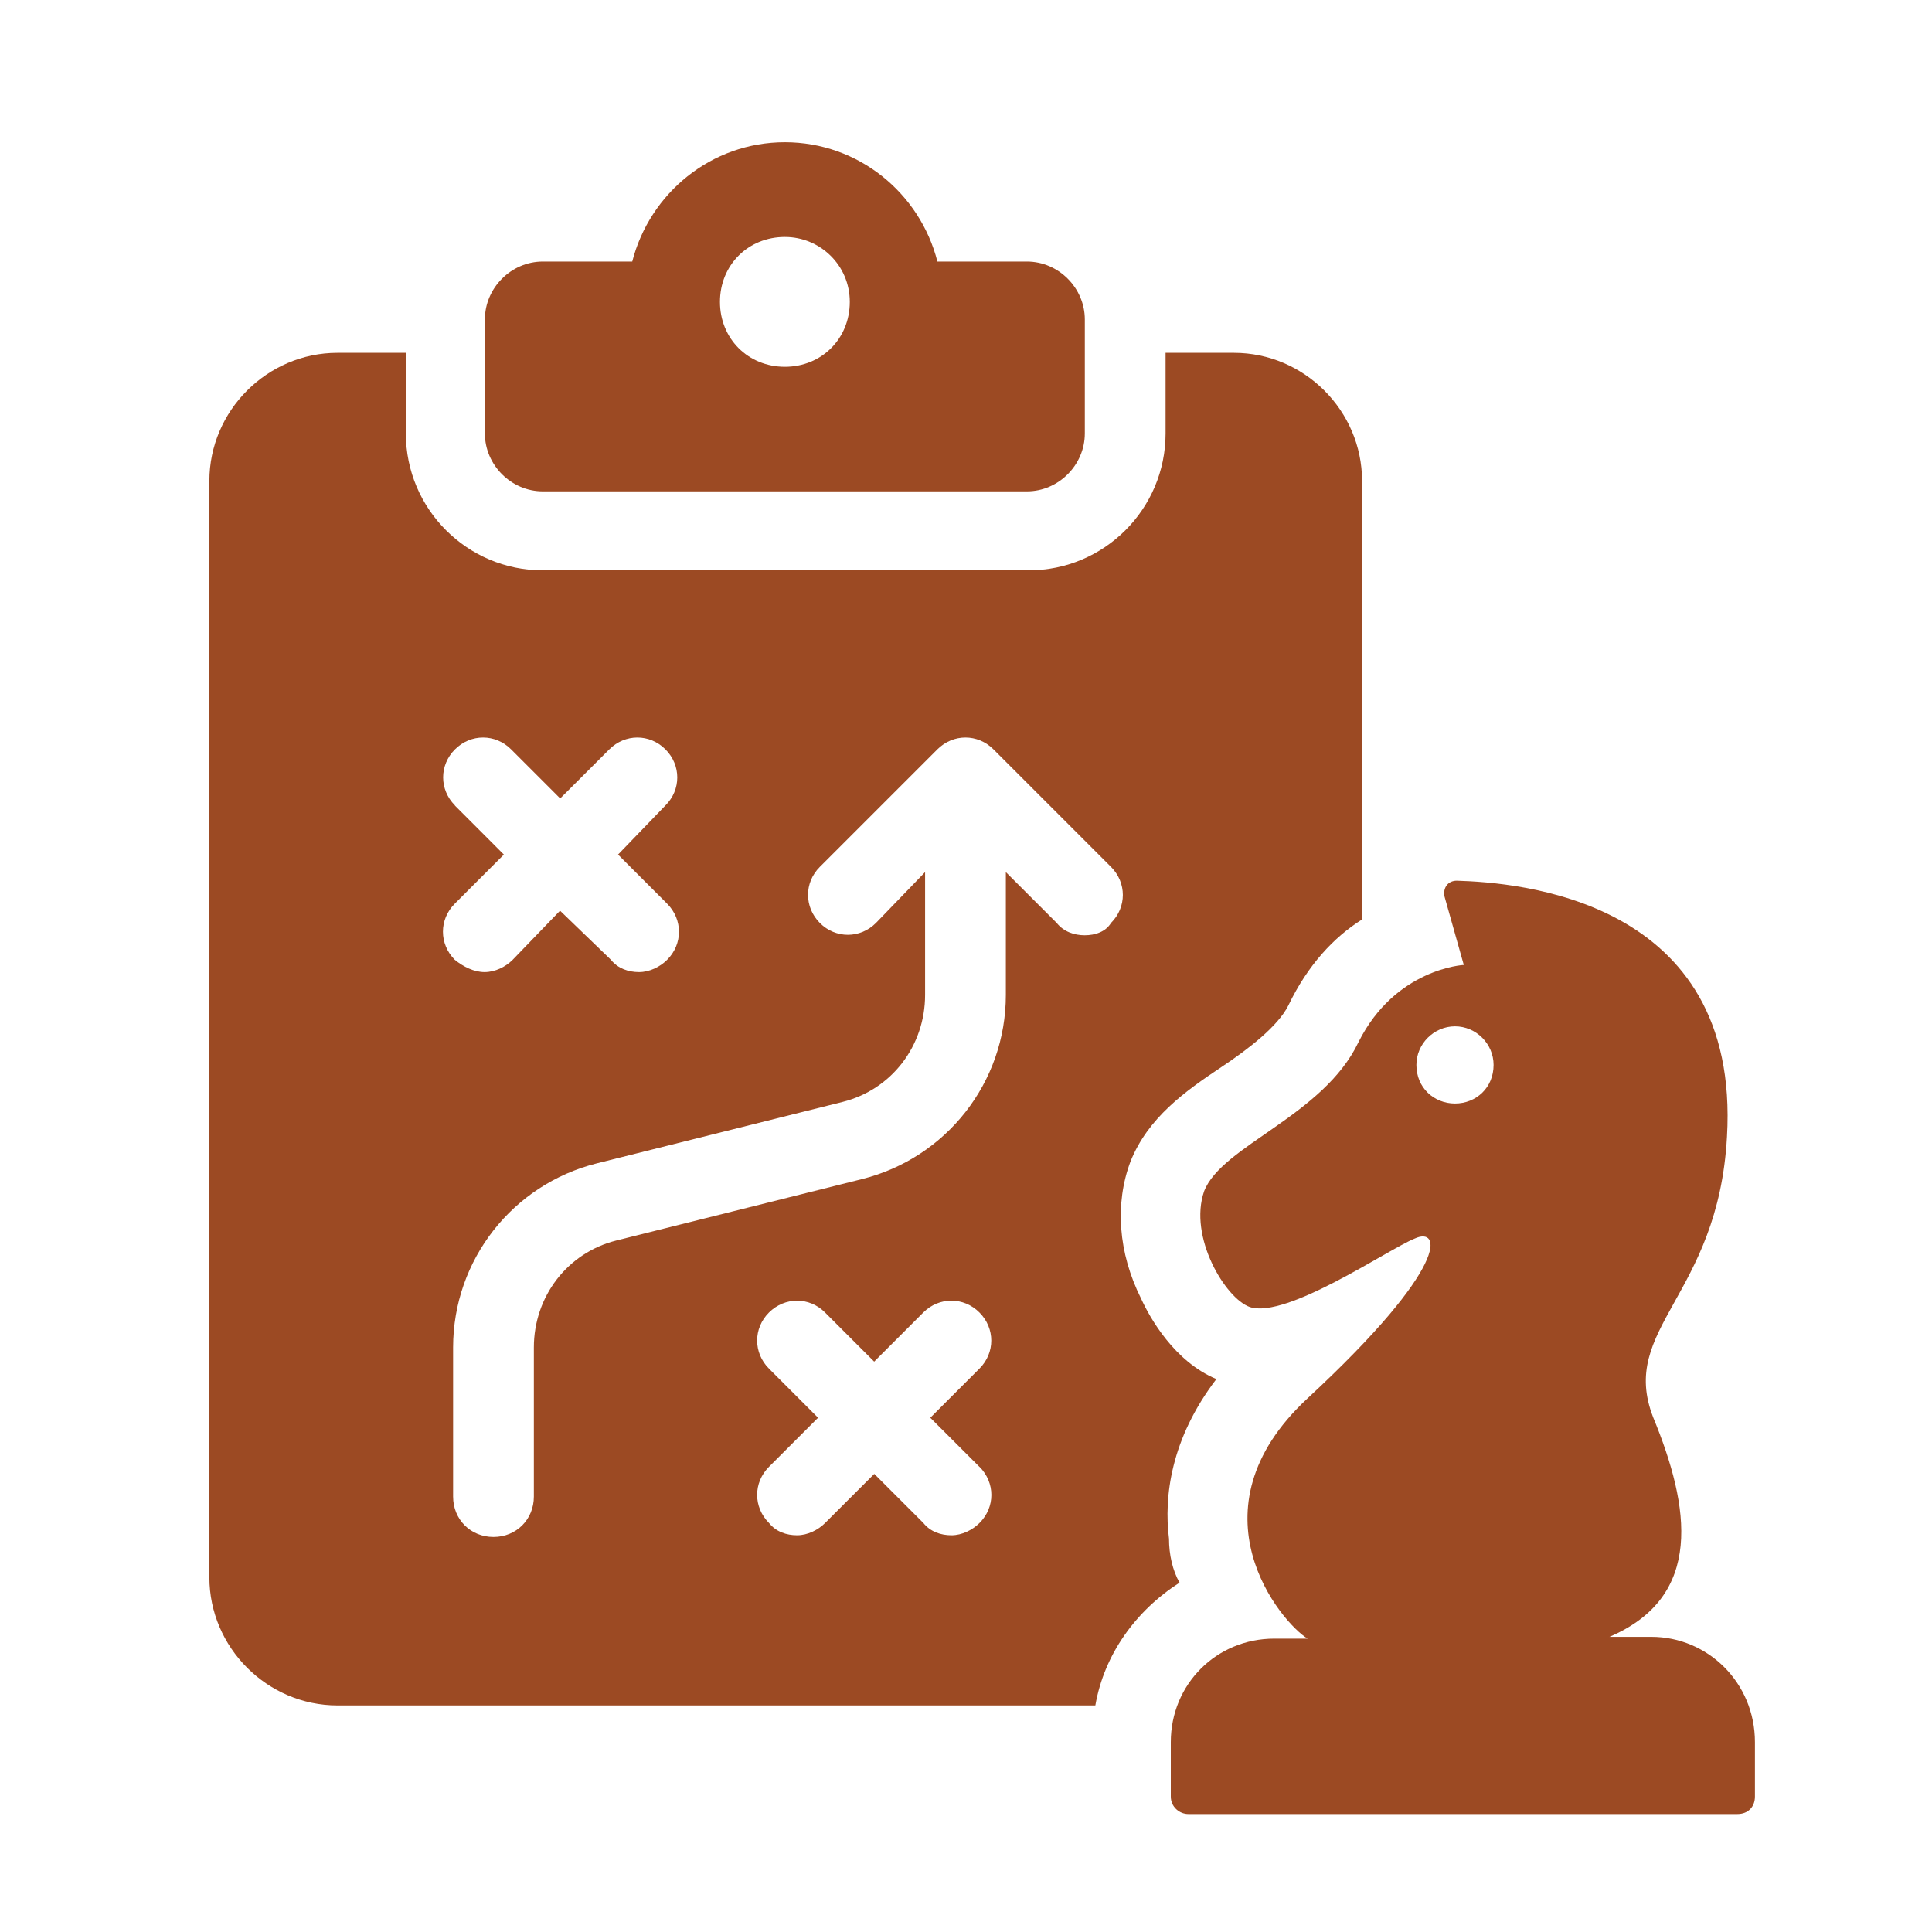<svg width="40" height="40" viewBox="0 0 40 40" fill="none" xmlns="http://www.w3.org/2000/svg">
<g clip-path="url(#clip0_1095_771)">
<path d="M11.236 10.173H21.261C21.915 10.173 22.46 9.628 22.46 8.974V6.614C22.46 5.96 21.915 5.415 21.261 5.415H19.408C19.047 3.999 17.774 2.945 16.25 2.945C14.726 2.945 13.453 3.999 13.09 5.415H11.238C10.584 5.415 10.039 5.96 10.039 6.614V8.974C10.039 9.628 10.584 10.173 11.238 10.173H11.236ZM16.25 4.906C16.977 4.906 17.594 5.488 17.594 6.25C17.594 7.012 17.012 7.594 16.25 7.594C15.488 7.594 14.906 7.012 14.906 6.25C14.906 5.488 15.488 4.906 16.25 4.906Z" fill="#9C4A23"/>
<path d="M24.203 31.858C24.094 30.987 24.24 29.788 25.184 28.552C24.313 28.19 23.804 27.281 23.623 26.882C23.151 25.937 23.078 24.921 23.405 24.049C23.768 23.14 24.532 22.596 25.294 22.088C25.838 21.726 26.456 21.252 26.674 20.817C27.074 19.981 27.619 19.401 28.2 19.037V9.957C28.2 8.503 27.002 7.305 25.548 7.305H24.132V8.975C24.132 10.537 22.861 11.808 21.3 11.808H11.236C9.674 11.808 8.403 10.537 8.403 8.975V7.305H6.987C5.534 7.305 4.335 8.503 4.335 9.957V32.657C4.335 34.111 5.534 35.309 6.987 35.309H22.678C22.86 34.255 23.514 33.348 24.421 32.767C24.276 32.512 24.203 32.185 24.203 31.858ZM9.42 16.676C9.093 16.349 9.093 15.84 9.42 15.515C9.747 15.188 10.256 15.188 10.582 15.515L11.598 16.531L12.615 15.515C12.942 15.188 13.451 15.188 13.777 15.515C14.104 15.842 14.104 16.351 13.777 16.676L12.796 17.693L13.812 18.71C14.139 19.037 14.139 19.546 13.812 19.872C13.667 20.017 13.45 20.126 13.231 20.126C13.012 20.126 12.794 20.053 12.649 19.872L11.595 18.855L10.614 19.872C10.469 20.017 10.252 20.126 10.033 20.126C9.814 20.126 9.596 20.017 9.416 19.872C9.089 19.544 9.089 19.035 9.416 18.71L10.432 17.693L9.416 16.676H9.42ZM20.28 30.369C20.607 30.697 20.607 31.206 20.28 31.531C20.135 31.676 19.918 31.786 19.699 31.786C19.48 31.786 19.262 31.713 19.117 31.531L18.101 30.515L17.084 31.531C16.939 31.676 16.721 31.786 16.502 31.786C16.283 31.786 16.066 31.713 15.921 31.531C15.594 31.204 15.594 30.695 15.921 30.369L16.937 29.353L15.921 28.336C15.594 28.009 15.594 27.5 15.921 27.174C16.248 26.849 16.757 26.847 17.082 27.174L18.099 28.191L19.116 27.174C19.443 26.847 19.952 26.847 20.278 27.174C20.605 27.501 20.605 28.01 20.278 28.336L19.261 29.353L20.278 30.369H20.28ZM22.46 19.364C22.242 19.364 22.023 19.291 21.878 19.109L20.825 18.056V20.598C20.825 22.414 19.589 23.977 17.846 24.412L12.761 25.683C11.745 25.937 11.053 26.845 11.053 27.898V30.985C11.053 31.457 10.691 31.821 10.217 31.821C9.744 31.821 9.381 31.459 9.381 30.985V27.898C9.381 26.082 10.617 24.52 12.36 24.085L17.445 22.814C18.462 22.559 19.153 21.652 19.153 20.598V18.056L18.136 19.109C17.809 19.436 17.3 19.436 16.974 19.109C16.649 18.782 16.647 18.273 16.974 17.948L19.407 15.515C19.734 15.188 20.243 15.188 20.569 15.515L23.002 17.948C23.329 18.275 23.329 18.784 23.002 19.109C22.892 19.291 22.675 19.364 22.457 19.364H22.46Z" fill="#9C4A23"/>
<path d="M34.192 33.889H33.321C35.281 33.053 34.991 31.202 34.229 29.349C33.502 27.497 35.573 26.843 35.755 23.538C36.045 18.598 31.397 18.271 30.161 18.234C29.979 18.234 29.871 18.379 29.907 18.561L30.306 19.978C30.306 19.978 28.89 20.05 28.126 21.576C27.4 23.102 25.294 23.719 24.93 24.663C24.603 25.607 25.366 26.878 25.874 27.06C26.636 27.315 28.744 25.861 29.288 25.644C29.833 25.389 30.05 26.189 27.073 28.95C24.566 31.275 26.528 33.599 27.073 33.926H26.383C25.184 33.926 24.24 34.871 24.24 36.069V37.195C24.24 37.413 24.422 37.558 24.603 37.558H35.971C36.189 37.558 36.334 37.413 36.334 37.195V36.069C36.334 34.834 35.353 33.889 34.191 33.889H34.192ZM30.124 22.847C29.688 22.847 29.325 22.52 29.325 22.048C29.325 21.611 29.688 21.249 30.124 21.249C30.561 21.249 30.923 21.611 30.923 22.048C30.923 22.52 30.561 22.847 30.124 22.847Z" fill="#9C4A23"/>
</g>
<defs>
<clipPath id="clip0_1095_771">
<rect width="32" height="34.615" fill="white" transform="translate(4.335 2.945)"/>
</clipPath>
</defs>
</svg>
